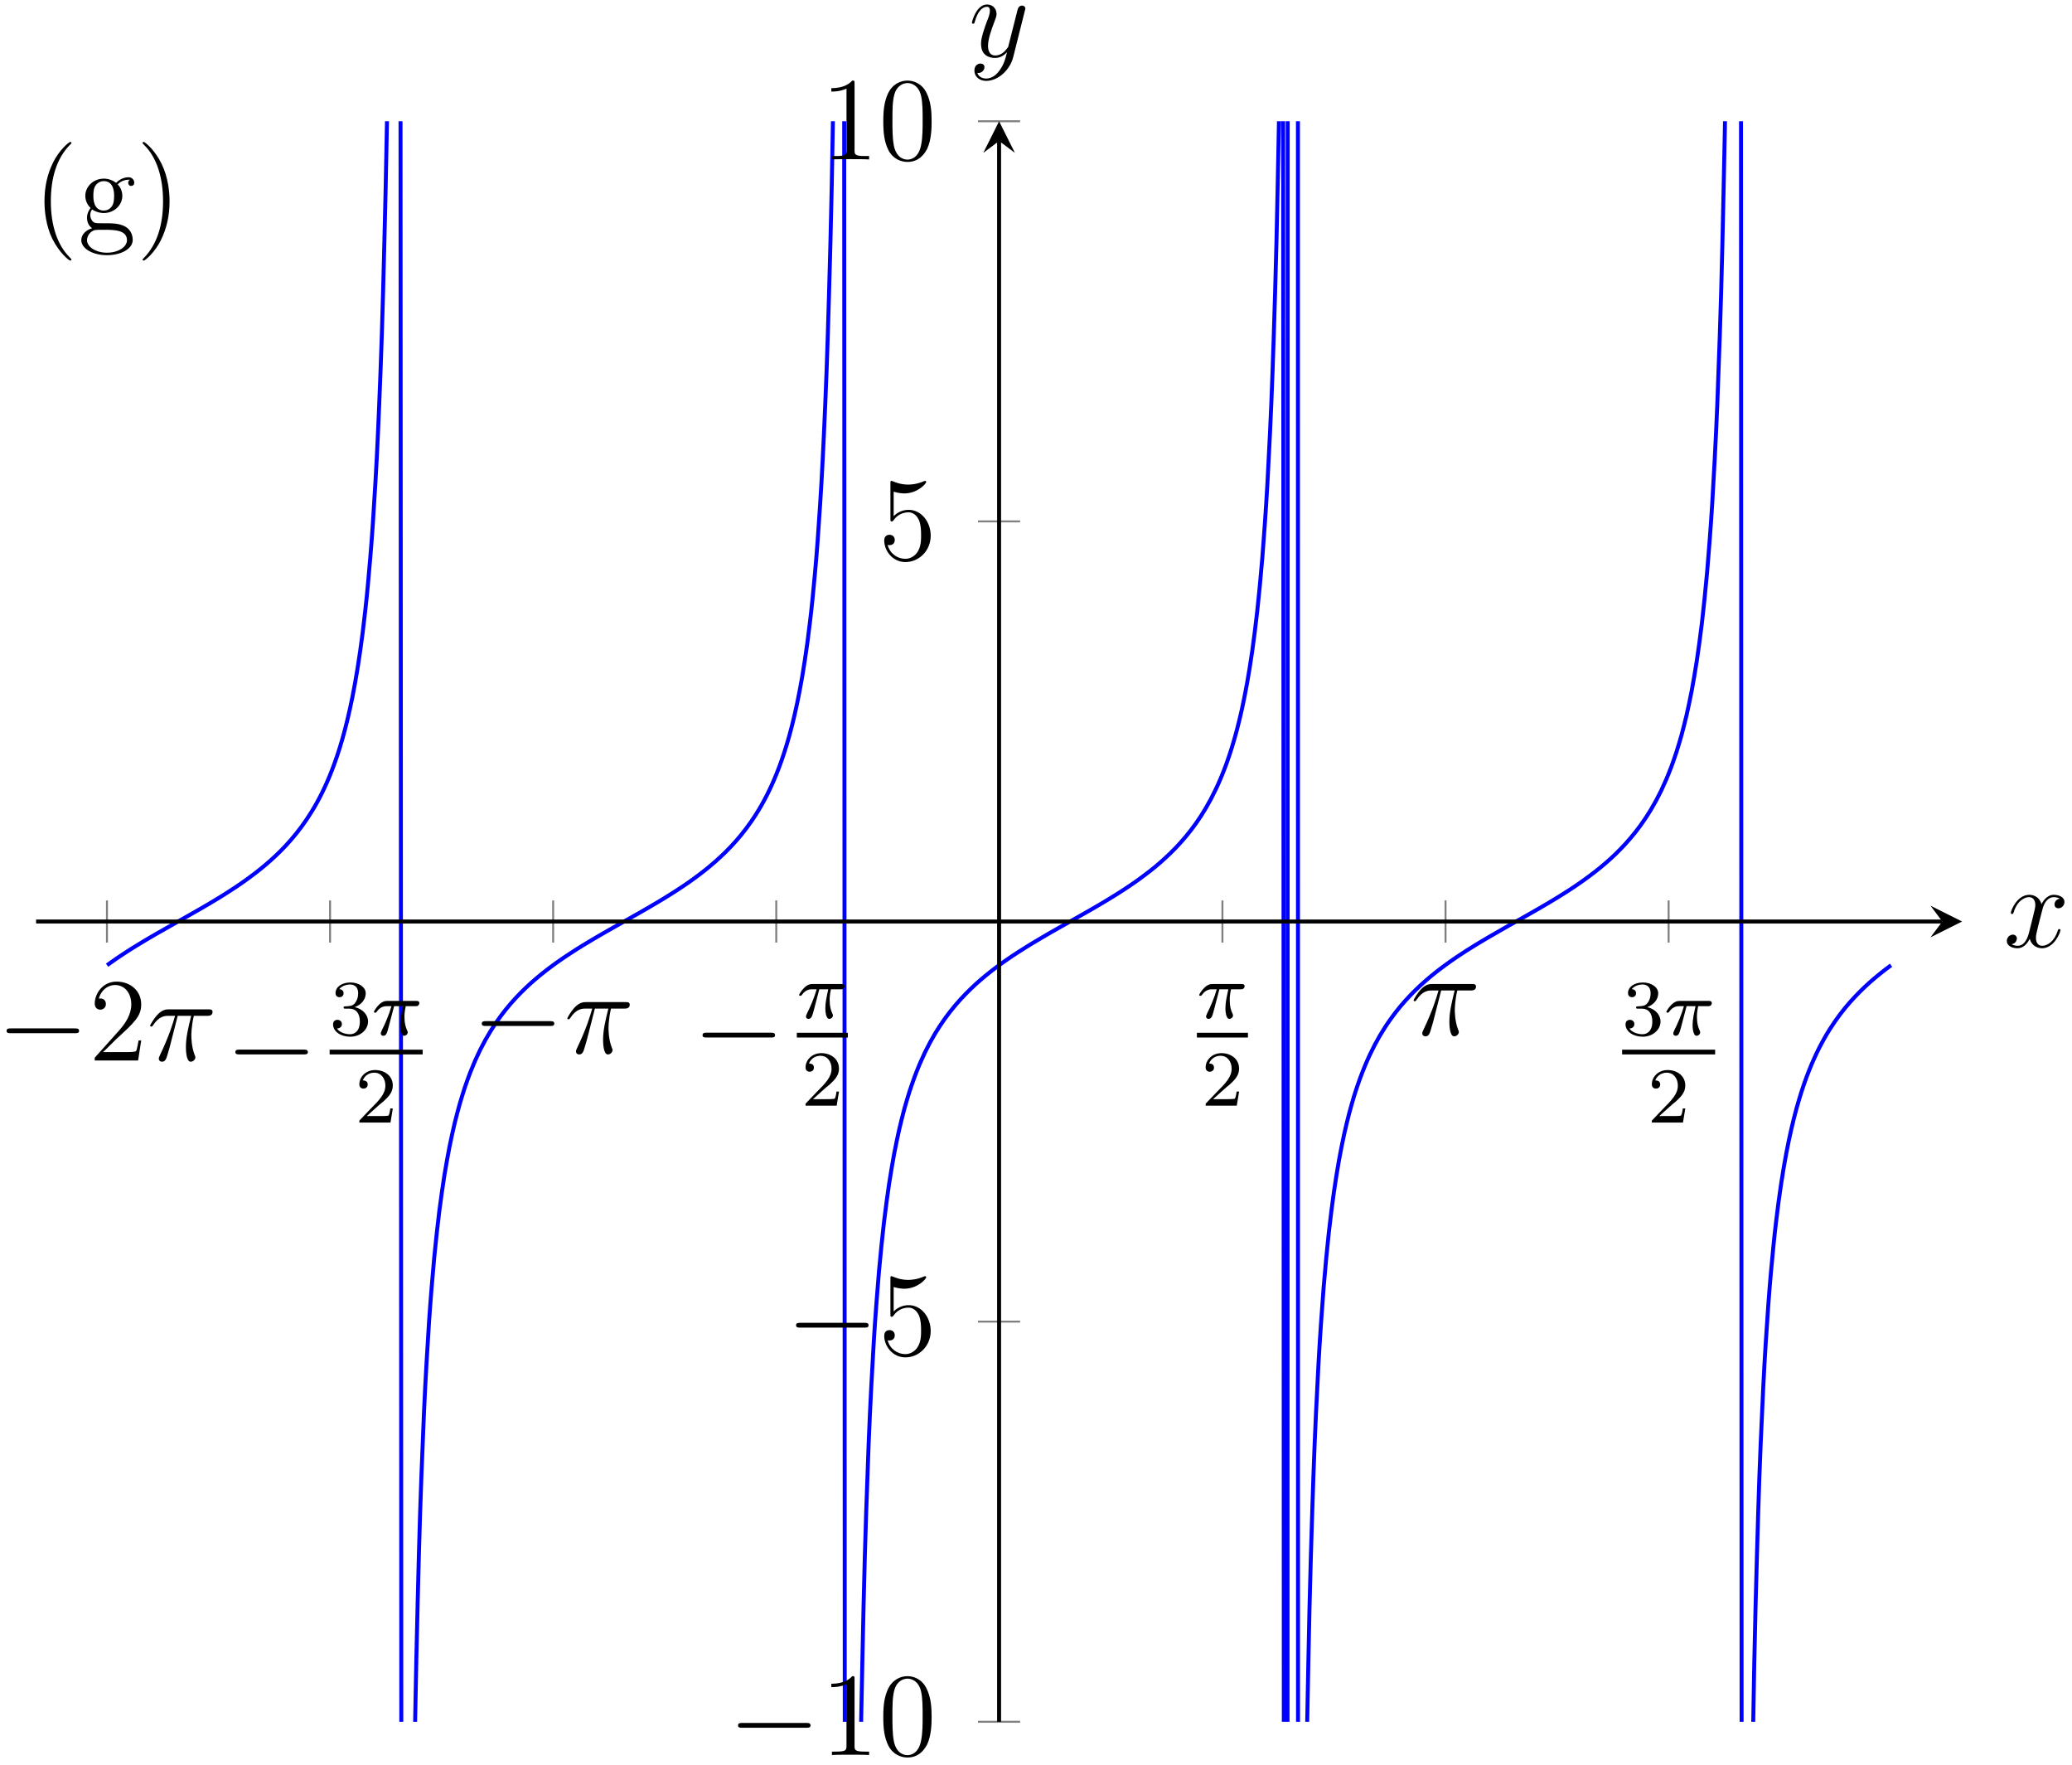 <?xml version="1.0" encoding="UTF-8"?>
<svg xmlns="http://www.w3.org/2000/svg" xmlns:xlink="http://www.w3.org/1999/xlink" width="209pt" height="178pt" viewBox="0 0 209 178" version="1.1">
<defs>
<g>
<symbol overflow="visible" id="glyph0-0">
<path style="stroke:none;" d=""/>
</symbol>
<symbol overflow="visible" id="glyph0-1">
<path style="stroke:none;" d="M 3.891 2.906 C 3.891 2.875 3.891 2.844 3.688 2.641 C 2.484 1.438 1.812 -0.531 1.812 -2.969 C 1.812 -5.297 2.375 -7.297 3.766 -8.703 C 3.891 -8.812 3.891 -8.828 3.891 -8.875 C 3.891 -8.938 3.828 -8.969 3.781 -8.969 C 3.625 -8.969 2.641 -8.109 2.062 -6.938 C 1.453 -5.719 1.172 -4.453 1.172 -2.969 C 1.172 -1.906 1.344 -0.484 1.953 0.781 C 2.672 2.219 3.641 3 3.781 3 C 3.828 3 3.891 2.969 3.891 2.906 Z M 3.891 2.906 "/>
</symbol>
<symbol overflow="visible" id="glyph0-2">
<path style="stroke:none;" d="M 5.672 -4.859 C 5.672 -5.062 5.516 -5.406 5.094 -5.406 C 4.469 -5.406 4 -5.016 3.844 -4.844 C 3.484 -5.109 3.062 -5.266 2.609 -5.266 C 1.531 -5.266 0.734 -4.453 0.734 -3.531 C 0.734 -2.859 1.141 -2.422 1.266 -2.312 C 1.125 -2.125 0.906 -1.781 0.906 -1.312 C 0.906 -0.625 1.328 -0.328 1.422 -0.266 C 0.875 -0.109 0.328 0.328 0.328 0.938 C 0.328 1.766 1.453 2.453 2.922 2.453 C 4.344 2.453 5.516 1.812 5.516 0.922 C 5.516 0.625 5.438 -0.078 4.719 -0.453 C 4.109 -0.766 3.516 -0.766 2.484 -0.766 C 1.75 -0.766 1.672 -0.766 1.453 -0.984 C 1.344 -1.109 1.234 -1.344 1.234 -1.594 C 1.234 -1.797 1.297 -2 1.422 -2.156 C 1.984 -1.797 2.469 -1.797 2.594 -1.797 C 3.672 -1.797 4.469 -2.609 4.469 -3.531 C 4.469 -3.844 4.375 -4.297 4 -4.688 C 4.453 -5.156 5.016 -5.156 5.078 -5.156 C 5.125 -5.156 5.188 -5.156 5.234 -5.141 C 5.109 -5.094 5.062 -4.969 5.062 -4.844 C 5.062 -4.672 5.172 -4.531 5.359 -4.531 C 5.469 -4.531 5.672 -4.594 5.672 -4.859 Z M 3.641 -3.531 C 3.641 -3.328 3.641 -2.828 3.438 -2.516 C 3.219 -2.156 2.859 -2.047 2.609 -2.047 C 1.547 -2.047 1.547 -3.25 1.547 -3.531 C 1.547 -3.734 1.547 -4.234 1.75 -4.547 C 1.984 -4.906 2.344 -5.016 2.594 -5.016 C 3.641 -5.016 3.641 -3.812 3.641 -3.531 Z M 4.938 0.938 C 4.938 1.641 4.031 2.203 2.922 2.203 C 1.781 2.203 0.906 1.609 0.906 0.938 C 0.906 0.844 0.938 0.375 1.391 0.062 C 1.656 -0.109 1.75 -0.109 2.594 -0.109 C 3.578 -0.109 4.938 -0.109 4.938 0.938 Z M 4.938 0.938 "/>
</symbol>
<symbol overflow="visible" id="glyph0-3">
<path style="stroke:none;" d="M 3.375 -2.969 C 3.375 -3.891 3.25 -5.359 2.578 -6.75 C 1.875 -8.188 0.891 -8.969 0.766 -8.969 C 0.719 -8.969 0.656 -8.938 0.656 -8.875 C 0.656 -8.828 0.656 -8.812 0.859 -8.609 C 2.062 -7.406 2.719 -5.422 2.719 -2.984 C 2.719 -0.672 2.156 1.328 0.781 2.734 C 0.656 2.844 0.656 2.875 0.656 2.906 C 0.656 2.969 0.719 3 0.766 3 C 0.922 3 1.906 2.141 2.484 0.969 C 3.094 -0.25 3.375 -1.547 3.375 -2.969 Z M 3.375 -2.969 "/>
</symbol>
<symbol overflow="visible" id="glyph1-0">
<path style="stroke:none;" d=""/>
</symbol>
<symbol overflow="visible" id="glyph1-1">
<path style="stroke:none;" d="M 7.875 -2.75 C 8.078 -2.75 8.297 -2.75 8.297 -2.984 C 8.297 -3.234 8.078 -3.234 7.875 -3.234 L 1.406 -3.234 C 1.203 -3.234 0.984 -3.234 0.984 -2.984 C 0.984 -2.75 1.203 -2.75 1.406 -2.75 Z M 7.875 -2.75 "/>
</symbol>
<symbol overflow="visible" id="glyph2-0">
<path style="stroke:none;" d=""/>
</symbol>
<symbol overflow="visible" id="glyph2-1">
<path style="stroke:none;" d="M 5.266 -2.016 L 5 -2.016 C 4.953 -1.812 4.859 -1.141 4.75 -0.953 C 4.656 -0.844 3.984 -0.844 3.625 -0.844 L 1.406 -0.844 C 1.734 -1.125 2.469 -1.891 2.766 -2.172 C 4.594 -3.844 5.266 -4.469 5.266 -5.656 C 5.266 -7.031 4.172 -7.953 2.781 -7.953 C 1.406 -7.953 0.578 -6.766 0.578 -5.734 C 0.578 -5.125 1.109 -5.125 1.141 -5.125 C 1.406 -5.125 1.703 -5.312 1.703 -5.688 C 1.703 -6.031 1.484 -6.25 1.141 -6.25 C 1.047 -6.25 1.016 -6.25 0.984 -6.234 C 1.203 -7.047 1.859 -7.609 2.625 -7.609 C 3.641 -7.609 4.266 -6.75 4.266 -5.656 C 4.266 -4.641 3.688 -3.75 3 -2.984 L 0.578 -0.281 L 0.578 0 L 4.953 0 Z M 5.266 -2.016 "/>
</symbol>
<symbol overflow="visible" id="glyph2-2">
<path style="stroke:none;" d="M 3.438 -7.656 C 3.438 -7.938 3.438 -7.953 3.203 -7.953 C 2.922 -7.625 2.312 -7.188 1.094 -7.188 L 1.094 -6.844 C 1.359 -6.844 1.953 -6.844 2.625 -7.141 L 2.625 -0.922 C 2.625 -0.484 2.578 -0.344 1.531 -0.344 L 1.156 -0.344 L 1.156 0 C 1.484 -0.031 2.641 -0.031 3.031 -0.031 C 3.438 -0.031 4.578 -0.031 4.906 0 L 4.906 -0.344 L 4.531 -0.344 C 3.484 -0.344 3.438 -0.484 3.438 -0.922 Z M 3.438 -7.656 "/>
</symbol>
<symbol overflow="visible" id="glyph2-3">
<path style="stroke:none;" d="M 5.359 -3.828 C 5.359 -4.812 5.297 -5.781 4.859 -6.688 C 4.375 -7.688 3.516 -7.953 2.922 -7.953 C 2.234 -7.953 1.391 -7.609 0.938 -6.609 C 0.609 -5.859 0.484 -5.109 0.484 -3.828 C 0.484 -2.672 0.578 -1.797 1 -0.938 C 1.469 -0.031 2.297 0.25 2.922 0.25 C 3.953 0.25 4.547 -0.375 4.906 -1.062 C 5.328 -1.953 5.359 -3.125 5.359 -3.828 Z M 2.922 0.016 C 2.531 0.016 1.75 -0.203 1.531 -1.5 C 1.406 -2.219 1.406 -3.125 1.406 -3.969 C 1.406 -4.953 1.406 -5.828 1.594 -6.531 C 1.797 -7.344 2.406 -7.703 2.922 -7.703 C 3.375 -7.703 4.062 -7.438 4.297 -6.406 C 4.453 -5.719 4.453 -4.781 4.453 -3.969 C 4.453 -3.172 4.453 -2.266 4.312 -1.531 C 4.094 -0.219 3.328 0.016 2.922 0.016 Z M 2.922 0.016 "/>
</symbol>
<symbol overflow="visible" id="glyph2-4">
<path style="stroke:none;" d="M 1.531 -6.844 C 2.047 -6.688 2.469 -6.672 2.594 -6.672 C 3.938 -6.672 4.812 -7.656 4.812 -7.828 C 4.812 -7.875 4.781 -7.938 4.703 -7.938 C 4.688 -7.938 4.656 -7.938 4.547 -7.891 C 3.891 -7.609 3.312 -7.562 3 -7.562 C 2.219 -7.562 1.656 -7.812 1.422 -7.906 C 1.344 -7.938 1.312 -7.938 1.297 -7.938 C 1.203 -7.938 1.203 -7.859 1.203 -7.672 L 1.203 -4.125 C 1.203 -3.906 1.203 -3.844 1.344 -3.844 C 1.406 -3.844 1.422 -3.844 1.547 -4 C 1.875 -4.484 2.438 -4.766 3.031 -4.766 C 3.672 -4.766 3.984 -4.188 4.078 -3.984 C 4.281 -3.516 4.297 -2.922 4.297 -2.469 C 4.297 -2.016 4.297 -1.344 3.953 -0.797 C 3.688 -0.375 3.234 -0.078 2.703 -0.078 C 1.906 -0.078 1.141 -0.609 0.922 -1.484 C 0.984 -1.453 1.047 -1.453 1.109 -1.453 C 1.312 -1.453 1.641 -1.562 1.641 -1.969 C 1.641 -2.312 1.406 -2.5 1.109 -2.5 C 0.891 -2.5 0.578 -2.391 0.578 -1.922 C 0.578 -0.906 1.406 0.25 2.719 0.25 C 4.078 0.25 5.266 -0.891 5.266 -2.406 C 5.266 -3.828 4.297 -5.016 3.047 -5.016 C 2.359 -5.016 1.844 -4.703 1.531 -4.375 Z M 1.531 -6.844 "/>
</symbol>
<symbol overflow="visible" id="glyph3-0">
<path style="stroke:none;" d=""/>
</symbol>
<symbol overflow="visible" id="glyph3-1">
<path style="stroke:none;" d="M 3.094 -4.5 L 4.453 -4.5 C 4.125 -3.172 3.922 -2.297 3.922 -1.344 C 3.922 -1.172 3.922 0.125 4.406 0.125 C 4.656 0.125 4.875 -0.109 4.875 -0.312 C 4.875 -0.375 4.875 -0.391 4.797 -0.578 C 4.469 -1.406 4.469 -2.422 4.469 -2.516 C 4.469 -2.578 4.469 -3.438 4.719 -4.5 L 6.062 -4.5 C 6.219 -4.5 6.609 -4.5 6.609 -4.891 C 6.609 -5.156 6.391 -5.156 6.172 -5.156 L 2.234 -5.156 C 1.953 -5.156 1.547 -5.156 1 -4.562 C 0.688 -4.219 0.312 -3.578 0.312 -3.516 C 0.312 -3.438 0.375 -3.422 0.438 -3.422 C 0.531 -3.422 0.531 -3.453 0.594 -3.531 C 1.219 -4.5 1.844 -4.5 2.141 -4.5 L 2.828 -4.5 C 2.562 -3.609 2.266 -2.562 1.281 -0.484 C 1.188 -0.281 1.188 -0.266 1.188 -0.188 C 1.188 0.062 1.406 0.125 1.5 0.125 C 1.859 0.125 1.953 -0.188 2.094 -0.688 C 2.281 -1.297 2.281 -1.328 2.406 -1.812 Z M 3.094 -4.5 "/>
</symbol>
<symbol overflow="visible" id="glyph3-2">
<path style="stroke:none;" d="M 5.672 -4.875 C 5.281 -4.812 5.141 -4.516 5.141 -4.297 C 5.141 -4 5.359 -3.906 5.531 -3.906 C 5.891 -3.906 6.141 -4.219 6.141 -4.547 C 6.141 -5.047 5.562 -5.266 5.062 -5.266 C 4.344 -5.266 3.938 -4.547 3.828 -4.328 C 3.547 -5.219 2.812 -5.266 2.594 -5.266 C 1.375 -5.266 0.734 -3.703 0.734 -3.438 C 0.734 -3.391 0.781 -3.328 0.859 -3.328 C 0.953 -3.328 0.984 -3.406 1 -3.453 C 1.406 -4.781 2.219 -5.031 2.562 -5.031 C 3.094 -5.031 3.203 -4.531 3.203 -4.25 C 3.203 -3.984 3.125 -3.703 2.984 -3.125 L 2.578 -1.5 C 2.406 -0.781 2.062 -0.125 1.422 -0.125 C 1.359 -0.125 1.062 -0.125 0.812 -0.281 C 1.25 -0.359 1.344 -0.719 1.344 -0.859 C 1.344 -1.094 1.156 -1.25 0.938 -1.25 C 0.641 -1.25 0.328 -0.984 0.328 -0.609 C 0.328 -0.109 0.891 0.125 1.406 0.125 C 1.984 0.125 2.391 -0.328 2.641 -0.828 C 2.828 -0.125 3.438 0.125 3.875 0.125 C 5.094 0.125 5.734 -1.453 5.734 -1.703 C 5.734 -1.766 5.688 -1.812 5.625 -1.812 C 5.516 -1.812 5.5 -1.75 5.469 -1.656 C 5.141 -0.609 4.453 -0.125 3.906 -0.125 C 3.484 -0.125 3.266 -0.438 3.266 -0.922 C 3.266 -1.188 3.312 -1.375 3.5 -2.156 L 3.922 -3.797 C 4.094 -4.5 4.5 -5.031 5.062 -5.031 C 5.078 -5.031 5.422 -5.031 5.672 -4.875 Z M 5.672 -4.875 "/>
</symbol>
<symbol overflow="visible" id="glyph3-3">
<path style="stroke:none;" d="M 3.141 1.344 C 2.828 1.797 2.359 2.203 1.766 2.203 C 1.625 2.203 1.047 2.172 0.875 1.625 C 0.906 1.641 0.969 1.641 0.984 1.641 C 1.344 1.641 1.594 1.328 1.594 1.047 C 1.594 0.781 1.359 0.688 1.188 0.688 C 0.984 0.688 0.578 0.828 0.578 1.406 C 0.578 2.016 1.094 2.438 1.766 2.438 C 2.969 2.438 4.172 1.344 4.5 0.016 L 5.672 -4.656 C 5.688 -4.703 5.719 -4.781 5.719 -4.859 C 5.719 -5.031 5.562 -5.156 5.391 -5.156 C 5.281 -5.156 5.031 -5.109 4.938 -4.75 L 4.047 -1.234 C 4 -1.016 4 -0.984 3.891 -0.859 C 3.656 -0.531 3.266 -0.125 2.688 -0.125 C 2.016 -0.125 1.953 -0.781 1.953 -1.094 C 1.953 -1.781 2.281 -2.703 2.609 -3.562 C 2.734 -3.906 2.812 -4.078 2.812 -4.312 C 2.812 -4.812 2.453 -5.266 1.859 -5.266 C 0.766 -5.266 0.328 -3.531 0.328 -3.438 C 0.328 -3.391 0.375 -3.328 0.453 -3.328 C 0.562 -3.328 0.578 -3.375 0.625 -3.547 C 0.906 -4.547 1.359 -5.031 1.828 -5.031 C 1.938 -5.031 2.141 -5.031 2.141 -4.641 C 2.141 -4.328 2.016 -3.984 1.828 -3.531 C 1.25 -1.953 1.25 -1.562 1.25 -1.281 C 1.25 -0.141 2.062 0.125 2.656 0.125 C 3 0.125 3.438 0.016 3.844 -0.438 L 3.859 -0.422 C 3.688 0.281 3.562 0.75 3.141 1.344 Z M 3.141 1.344 "/>
</symbol>
<symbol overflow="visible" id="glyph4-0">
<path style="stroke:none;" d=""/>
</symbol>
<symbol overflow="visible" id="glyph4-1">
<path style="stroke:none;" d="M 2.016 -2.656 C 2.641 -2.656 3.047 -2.203 3.047 -1.359 C 3.047 -0.359 2.484 -0.078 2.062 -0.078 C 1.625 -0.078 1.016 -0.234 0.734 -0.656 C 1.031 -0.656 1.234 -0.844 1.234 -1.094 C 1.234 -1.359 1.047 -1.531 0.781 -1.531 C 0.578 -1.531 0.344 -1.406 0.344 -1.078 C 0.344 -0.328 1.156 0.172 2.078 0.172 C 3.125 0.172 3.875 -0.562 3.875 -1.359 C 3.875 -2.031 3.344 -2.625 2.531 -2.812 C 3.156 -3.031 3.641 -3.562 3.641 -4.203 C 3.641 -4.844 2.922 -5.297 2.094 -5.297 C 1.234 -5.297 0.594 -4.844 0.594 -4.234 C 0.594 -3.938 0.781 -3.812 1 -3.812 C 1.25 -3.812 1.406 -3.984 1.406 -4.219 C 1.406 -4.516 1.141 -4.625 0.969 -4.625 C 1.312 -5.062 1.922 -5.094 2.062 -5.094 C 2.266 -5.094 2.875 -5.031 2.875 -4.203 C 2.875 -3.656 2.641 -3.312 2.531 -3.188 C 2.297 -2.938 2.109 -2.922 1.625 -2.891 C 1.469 -2.891 1.406 -2.875 1.406 -2.766 C 1.406 -2.656 1.484 -2.656 1.625 -2.656 Z M 2.016 -2.656 "/>
</symbol>
<symbol overflow="visible" id="glyph4-2">
<path style="stroke:none;" d="M 2.25 -1.625 C 2.375 -1.75 2.703 -2.016 2.844 -2.125 C 3.328 -2.578 3.797 -3.016 3.797 -3.734 C 3.797 -4.688 3 -5.297 2.016 -5.297 C 1.047 -5.297 0.422 -4.578 0.422 -3.859 C 0.422 -3.469 0.734 -3.422 0.844 -3.422 C 1.016 -3.422 1.266 -3.531 1.266 -3.844 C 1.266 -4.25 0.859 -4.25 0.766 -4.25 C 1 -4.844 1.531 -5.031 1.922 -5.031 C 2.656 -5.031 3.047 -4.406 3.047 -3.734 C 3.047 -2.906 2.469 -2.297 1.516 -1.344 L 0.516 -0.297 C 0.422 -0.219 0.422 -0.203 0.422 0 L 3.562 0 L 3.797 -1.422 L 3.547 -1.422 C 3.531 -1.266 3.469 -0.875 3.375 -0.719 C 3.328 -0.656 2.719 -0.656 2.594 -0.656 L 1.172 -0.656 Z M 2.25 -1.625 "/>
</symbol>
<symbol overflow="visible" id="glyph5-0">
<path style="stroke:none;" d=""/>
</symbol>
<symbol overflow="visible" id="glyph5-1">
<path style="stroke:none;" d="M 2.266 -2.906 L 3.172 -2.906 C 3.016 -2.188 2.875 -1.594 2.875 -1 C 2.875 -0.953 2.875 -0.609 2.953 -0.312 C 3.062 0.016 3.141 0.078 3.281 0.078 C 3.453 0.078 3.641 -0.078 3.641 -0.266 C 3.641 -0.312 3.641 -0.328 3.609 -0.406 C 3.438 -0.766 3.312 -1.156 3.312 -1.812 C 3.312 -1.984 3.312 -2.328 3.438 -2.906 L 4.406 -2.906 C 4.531 -2.906 4.609 -2.906 4.688 -2.969 C 4.797 -3.062 4.812 -3.156 4.812 -3.219 C 4.812 -3.438 4.609 -3.438 4.484 -3.438 L 1.609 -3.438 C 1.438 -3.438 1.125 -3.438 0.734 -3.047 C 0.453 -2.766 0.234 -2.406 0.234 -2.344 C 0.234 -2.266 0.281 -2.25 0.344 -2.25 C 0.438 -2.25 0.453 -2.266 0.5 -2.328 C 0.891 -2.906 1.359 -2.906 1.531 -2.906 L 2 -2.906 C 1.766 -2.062 1.344 -1.094 1.047 -0.516 C 1 -0.391 0.922 -0.234 0.922 -0.172 C 0.922 0 1.047 0.078 1.172 0.078 C 1.484 0.078 1.562 -0.219 1.734 -0.875 Z M 2.266 -2.906 "/>
</symbol>
</g>
<clipPath id="clip1">
  <path d="M 5 12.227 L 197 12.227 L 197 173.625 L 5 173.625 Z M 5 12.227 "/>
</clipPath>
</defs>
<g id="surface1">
<g clip-path="url(#clip1)" clip-rule="nonzero">
<path style="fill:none;stroke-width:0.399;stroke-linecap:butt;stroke-linejoin:miter;stroke:rgb(0%,0%,100%);stroke-opacity:1;stroke-miterlimit:10;" d="M 7.162 950.522 C 7.162 950.522 7.533 950.788 7.677 950.889 C 7.818 950.991 8.049 951.151 8.193 951.249 C 8.334 951.346 8.564 951.499 8.709 951.592 C 8.849 951.686 9.08 951.834 9.224 951.928 C 9.365 952.018 9.595 952.167 9.74 952.256 C 9.881 952.346 10.111 952.487 10.256 952.573 C 10.396 952.659 10.627 952.799 10.771 952.885 C 10.912 952.971 11.142 953.108 11.287 953.194 C 11.427 953.276 11.658 953.413 11.802 953.495 C 11.943 953.577 12.174 953.709 12.318 953.792 C 12.459 953.874 12.689 954.006 12.834 954.084 C 12.974 954.167 13.205 954.299 13.349 954.377 C 13.49 954.459 13.72 954.592 13.865 954.67 C 14.006 954.752 14.236 954.881 14.381 954.963 C 14.521 955.042 14.752 955.17 14.896 955.252 C 15.037 955.334 15.267 955.463 15.412 955.545 C 15.552 955.624 15.783 955.756 15.927 955.838 C 16.068 955.92 16.299 956.049 16.443 956.131 C 16.584 956.213 16.814 956.346 16.959 956.432 C 17.099 956.514 17.33 956.651 17.474 956.733 C 17.615 956.819 17.845 956.956 17.99 957.042 C 18.131 957.127 18.361 957.268 18.506 957.354 C 18.646 957.444 18.877 957.584 19.021 957.674 C 19.162 957.764 19.392 957.913 19.537 958.006 C 19.677 958.096 19.908 958.249 20.052 958.342 C 20.193 958.436 20.424 958.592 20.568 958.69 C 20.709 958.788 20.939 958.948 21.08 959.049 C 21.224 959.151 21.455 959.319 21.595 959.424 C 21.74 959.53 21.97 959.702 22.111 959.811 C 22.256 959.92 22.486 960.1 22.627 960.217 C 22.771 960.331 23.002 960.522 23.142 960.643 C 23.287 960.764 23.517 960.963 23.658 961.092 C 23.802 961.221 24.033 961.428 24.174 961.565 C 24.318 961.698 24.549 961.924 24.689 962.065 C 24.834 962.209 25.064 962.448 25.205 962.6 C 25.349 962.756 25.58 963.01 25.72 963.174 C 25.865 963.338 26.095 963.612 26.236 963.792 C 26.381 963.971 26.611 964.264 26.752 964.459 C 26.896 964.651 27.127 964.975 27.267 965.186 C 27.412 965.397 27.642 965.752 27.783 965.983 C 27.927 966.217 28.158 966.604 28.299 966.862 C 28.443 967.12 28.674 967.553 28.814 967.842 C 28.959 968.131 29.189 968.616 29.33 968.94 C 29.474 969.264 29.705 969.815 29.845 970.186 C 29.99 970.557 30.22 971.186 30.361 971.612 C 30.506 972.042 30.736 972.768 30.877 973.268 C 31.021 973.768 31.252 974.627 31.392 975.221 C 31.537 975.815 31.767 976.838 31.908 977.561 C 32.052 978.284 32.283 979.53 32.423 980.428 C 32.568 981.327 32.798 982.881 32.939 984.03 C 33.084 985.178 33.314 987.182 33.455 988.713 C 33.599 990.241 33.83 992.909 33.97 995.049 C 34.115 997.194 34.345 1000.92 34.486 1004.163 C 34.631 1007.401 34.861 1012.893 35.002 1018.405 C 35.146 1023.917 35.377 1032.163 35.517 1043.897 C 35.662 1055.627 35.892 1054.631 36.033 1102.963 C 36.177 1151.295 36.408 1476.631 36.548 1392.233 C 36.693 1307.831 36.923 576.233 37.064 494.663 C 37.209 413.092 37.439 752.948 37.58 804.338 C 37.724 855.729 37.955 853.026 38.095 865.049 C 38.24 877.073 38.47 885.389 38.611 890.987 C 38.756 896.588 38.986 902.135 39.127 905.413 C 39.271 908.69 39.502 912.452 39.642 914.612 C 39.787 916.776 40.017 919.467 40.158 921.006 C 40.302 922.549 40.533 924.565 40.673 925.721 C 40.818 926.877 41.048 928.444 41.189 929.35 C 41.334 930.252 41.564 931.506 41.705 932.229 C 41.849 932.956 42.08 933.983 42.22 934.581 C 42.365 935.178 42.595 936.042 42.736 936.542 C 42.881 937.045 43.111 937.776 43.252 938.206 C 43.396 938.635 43.627 939.264 43.767 939.639 C 43.912 940.01 44.142 940.561 44.283 940.889 C 44.427 941.213 44.658 941.702 44.798 941.991 C 44.943 942.28 45.173 942.709 45.314 942.971 C 45.459 943.229 45.689 943.62 45.83 943.854 C 45.974 944.084 46.205 944.44 46.345 944.651 C 46.49 944.862 46.72 945.186 46.861 945.381 C 47.006 945.573 47.236 945.87 47.377 946.049 C 47.521 946.229 47.752 946.502 47.892 946.667 C 48.037 946.834 48.267 947.088 48.408 947.241 C 48.552 947.397 48.783 947.631 48.923 947.776 C 49.068 947.92 49.298 948.143 49.439 948.28 C 49.584 948.417 49.814 948.627 49.955 948.756 C 50.099 948.881 50.33 949.081 50.47 949.202 C 50.615 949.323 50.845 949.514 50.986 949.627 C 51.131 949.745 51.361 949.924 51.502 950.034 C 51.646 950.147 51.877 950.319 52.017 950.424 C 52.162 950.53 52.392 950.698 52.533 950.799 C 52.677 950.901 52.908 951.061 53.048 951.159 C 53.193 951.256 53.423 951.413 53.564 951.506 C 53.709 951.6 53.939 951.752 54.08 951.842 C 54.224 951.936 54.455 952.081 54.595 952.174 C 54.74 952.264 54.97 952.405 55.111 952.495 C 55.256 952.581 55.486 952.721 55.627 952.807 C 55.771 952.893 56.002 953.03 56.142 953.116 C 56.287 953.198 56.517 953.334 56.658 953.417 C 56.802 953.502 57.033 953.635 57.173 953.717 C 57.318 953.799 57.548 953.932 57.689 954.014 C 57.834 954.092 58.064 954.225 58.205 954.307 C 58.349 954.385 58.58 954.518 58.72 954.596 C 58.865 954.678 59.095 954.807 59.236 954.889 C 59.381 954.967 59.611 955.096 59.752 955.178 C 59.896 955.26 60.127 955.389 60.267 955.471 C 60.412 955.553 60.642 955.682 60.783 955.76 C 60.927 955.842 61.158 955.975 61.298 956.057 C 61.443 956.139 61.673 956.272 61.814 956.354 C 61.959 956.44 62.189 956.573 62.33 956.659 C 62.474 956.741 62.705 956.877 62.845 956.963 C 62.99 957.049 63.22 957.19 63.361 957.276 C 63.506 957.362 63.736 957.506 63.877 957.596 C 64.021 957.682 64.252 957.831 64.392 957.92 C 64.537 958.014 64.767 958.163 64.908 958.256 C 65.052 958.35 65.283 958.502 65.424 958.6 C 65.568 958.698 65.799 958.858 65.939 958.956 C 66.084 959.057 66.314 959.221 66.455 959.327 C 66.599 959.432 66.83 959.604 66.97 959.713 C 67.115 959.823 67.345 959.999 67.486 960.112 C 67.631 960.229 67.861 960.413 68.002 960.534 C 68.146 960.655 68.377 960.85 68.517 960.975 C 68.662 961.1 68.892 961.307 69.033 961.444 C 69.177 961.577 69.408 961.795 69.549 961.936 C 69.693 962.081 69.924 962.311 70.064 962.463 C 70.209 962.616 70.439 962.866 70.58 963.026 C 70.724 963.19 70.955 963.456 71.095 963.631 C 71.24 963.807 71.47 964.096 71.611 964.284 C 71.756 964.475 71.986 964.792 72.127 964.999 C 72.271 965.206 72.502 965.549 72.642 965.776 C 72.787 966.002 73.017 966.381 73.158 966.631 C 73.302 966.885 73.533 967.303 73.674 967.584 C 73.818 967.866 74.049 968.334 74.189 968.651 C 74.334 968.967 74.564 969.499 74.705 969.858 C 74.849 970.213 75.08 970.823 75.22 971.233 C 75.365 971.643 75.595 972.346 75.736 972.827 C 75.881 973.307 76.111 974.127 76.252 974.694 C 76.396 975.264 76.627 976.241 76.767 976.928 C 76.912 977.616 77.142 978.799 77.283 979.647 C 77.427 980.495 77.658 981.963 77.799 983.038 C 77.943 984.116 78.174 985.987 78.314 987.405 C 78.459 988.823 78.689 991.292 78.83 993.249 C 78.974 995.206 79.205 998.616 79.345 1001.51 C 79.49 1004.401 79.72 1009.346 79.861 1014.096 C 80.006 1018.846 80.236 1026.342 80.377 1035.733 C 80.521 1045.124 80.752 1052.295 80.892 1081.768 C 81.037 1111.241 81.267 1398.233 81.408 1248.143 C 81.552 1098.049 81.783 65.858 81.924 -0.001 C 82.068 -65.857 82.299 654.877 82.439 773.491 C 82.584 892.1 82.814 839.256 82.955 854.862 C 83.099 870.467 83.33 879.362 83.47 885.959 C 83.615 892.557 83.845 898.717 83.986 902.417 C 84.131 906.116 84.361 910.241 84.502 912.62 C 84.646 915.002 84.877 917.917 85.017 919.588 C 85.162 921.256 85.392 923.413 85.533 924.655 C 85.677 925.893 85.908 927.557 86.049 928.514 C 86.193 929.471 86.424 930.795 86.564 931.561 C 86.709 932.327 86.939 933.405 87.08 934.03 C 87.224 934.659 87.455 935.557 87.595 936.081 C 87.74 936.604 87.97 937.366 88.111 937.811 C 88.256 938.256 88.486 938.909 88.627 939.295 C 88.771 939.682 88.998 940.252 89.142 940.588 C 89.287 940.924 89.513 941.424 89.658 941.725 C 89.802 942.022 90.033 942.467 90.174 942.733 C 90.318 942.999 90.545 943.401 90.689 943.639 C 90.834 943.877 91.06 944.241 91.205 944.456 C 91.349 944.674 91.576 945.002 91.72 945.202 C 91.865 945.401 92.091 945.702 92.236 945.885 C 92.381 946.069 92.607 946.346 92.752 946.514 C 92.896 946.686 93.123 946.944 93.267 947.1 C 93.412 947.256 93.638 947.499 93.783 947.643 C 93.927 947.792 94.154 948.018 94.299 948.155 C 94.443 948.295 94.67 948.506 94.814 948.639 C 94.959 948.768 95.185 948.967 95.33 949.092 C 95.474 949.213 95.701 949.405 95.845 949.522 C 95.99 949.639 96.216 949.823 96.361 949.936 C 96.506 950.045 96.732 950.221 96.877 950.327 C 97.021 950.436 97.248 950.604 97.392 950.706 C 97.537 950.807 97.763 950.967 97.908 951.069 C 98.052 951.167 98.279 951.323 98.424 951.42 C 98.568 951.514 98.795 951.667 98.939 951.76 C 99.084 951.854 99.31 951.999 99.455 952.088 C 99.599 952.182 99.826 952.327 99.97 952.413 C 100.115 952.502 100.341 952.643 100.486 952.729 C 100.631 952.815 100.857 952.952 101.002 953.038 C 101.146 953.124 101.373 953.26 101.517 953.342 C 101.662 953.424 101.888 953.557 102.033 953.643 C 102.177 953.725 102.404 953.858 102.549 953.94 C 102.693 954.022 102.92 954.151 103.064 954.233 C 103.209 954.311 103.435 954.444 103.58 954.526 C 103.724 954.604 103.951 954.733 104.095 954.815 C 104.24 954.897 104.466 955.026 104.611 955.104 C 104.756 955.186 104.982 955.315 105.127 955.397 C 105.271 955.479 105.498 955.608 105.642 955.69 C 105.787 955.768 106.013 955.901 106.158 955.983 C 106.302 956.065 106.529 956.198 106.674 956.28 C 106.818 956.362 107.045 956.499 107.189 956.581 C 107.334 956.667 107.56 956.799 107.705 956.885 C 107.849 956.971 108.076 957.108 108.22 957.198 C 108.365 957.284 108.591 957.424 108.736 957.514 C 108.881 957.6 109.107 957.745 109.252 957.838 C 109.396 957.928 109.623 958.077 109.767 958.17 C 109.912 958.264 110.138 958.417 110.283 958.514 C 110.427 958.608 110.654 958.768 110.799 958.866 C 110.943 958.967 111.17 959.131 111.314 959.233 C 111.459 959.338 111.685 959.506 111.83 959.616 C 111.974 959.721 112.201 959.897 112.345 960.01 C 112.49 960.124 112.716 960.307 112.861 960.424 C 113.006 960.545 113.232 960.737 113.377 960.862 C 113.521 960.987 113.748 961.19 113.892 961.323 C 114.037 961.452 114.263 961.67 114.408 961.811 C 114.552 961.948 114.779 962.178 114.924 962.327 C 115.068 962.475 115.295 962.721 115.439 962.881 C 115.584 963.042 115.81 963.303 115.955 963.475 C 116.099 963.647 116.326 963.928 116.47 964.116 C 116.615 964.299 116.841 964.612 116.986 964.811 C 117.131 965.014 117.357 965.35 117.502 965.573 C 117.646 965.795 117.873 966.163 118.017 966.409 C 118.162 966.655 118.388 967.061 118.533 967.334 C 118.677 967.608 118.904 968.065 119.049 968.37 C 119.193 968.674 119.42 969.19 119.564 969.538 C 119.709 969.885 119.935 970.467 120.08 970.866 C 120.224 971.264 120.451 971.94 120.595 972.401 C 120.74 972.862 120.966 973.647 121.111 974.194 C 121.256 974.737 121.482 975.67 121.627 976.323 C 121.771 976.979 121.998 978.104 122.142 978.905 C 122.287 979.706 122.513 981.092 122.658 982.104 C 122.802 983.116 123.029 984.874 123.174 986.19 C 123.318 987.506 123.545 989.799 123.689 991.592 C 123.834 993.389 124.06 996.518 124.205 999.12 C 124.349 1001.717 124.576 1006.198 124.72 1010.334 C 124.865 1014.471 125.091 1021.225 125.236 1028.932 C 125.381 1036.635 125.607 1045.565 125.752 1065.877 C 125.896 1086.19 126.123 -644.767 126.267 1175.323 C 126.412 2995.413 126.638 14246.038 126.783 14183.819 C 126.927 14121.604 127.154 2578.065 127.299 726.92 C 127.443 -1124.224 127.67 820.823 127.814 842.069 C 127.959 863.319 128.185 872.17 128.33 880.073 C 128.474 887.975 128.701 894.827 128.845 899.038 C 128.99 903.249 129.216 907.792 129.361 910.432 C 129.506 913.069 129.732 916.233 129.877 918.049 C 130.021 919.866 130.248 922.182 130.392 923.51 C 130.537 924.838 130.763 926.612 130.908 927.627 C 131.052 928.647 131.279 930.045 131.423 930.854 C 131.568 931.663 131.795 932.795 131.939 933.452 C 132.084 934.112 132.31 935.049 132.455 935.596 C 132.599 936.143 132.826 936.936 132.97 937.401 C 133.115 937.866 133.341 938.542 133.486 938.94 C 133.631 939.342 133.857 939.928 134.002 940.276 C 134.146 940.627 134.373 941.143 134.517 941.452 C 134.662 941.756 134.888 942.217 135.033 942.491 C 135.177 942.764 135.404 943.174 135.548 943.42 C 135.689 943.663 135.92 944.034 136.064 944.256 C 136.209 944.479 136.435 944.819 136.58 945.018 C 136.724 945.221 136.951 945.53 137.095 945.717 C 137.236 945.905 137.466 946.19 137.611 946.362 C 137.752 946.534 137.982 946.795 138.127 946.956 C 138.267 947.116 138.498 947.362 138.642 947.51 C 138.783 947.659 139.013 947.889 139.158 948.03 C 139.298 948.17 139.529 948.385 139.673 948.518 C 139.814 948.651 140.045 948.854 140.189 948.979 C 140.33 949.104 140.56 949.299 140.705 949.417 C 140.845 949.534 141.076 949.721 141.22 949.834 C 141.361 949.948 141.591 950.124 141.736 950.229 C 141.877 950.338 142.107 950.506 142.252 950.612 C 142.392 950.713 142.623 950.877 142.767 950.979 C 142.908 951.077 143.138 951.237 143.283 951.334 C 143.423 951.428 143.654 951.581 143.798 951.674 C 143.939 951.768 144.17 951.917 144.314 952.01 C 144.455 952.1 144.685 952.245 144.83 952.334 C 144.97 952.42 145.201 952.565 145.345 952.651 C 145.486 952.737 145.716 952.874 145.861 952.959 C 146.002 953.045 146.232 953.182 146.377 953.268 C 146.517 953.35 146.748 953.483 146.892 953.565 C 147.033 953.651 147.263 953.78 147.408 953.862 C 147.548 953.944 147.779 954.077 147.923 954.159 C 148.064 954.241 148.295 954.37 148.439 954.452 C 148.58 954.53 148.81 954.663 148.955 954.741 C 149.095 954.823 149.326 954.952 149.47 955.034 C 149.611 955.112 149.841 955.241 149.986 955.323 C 150.127 955.405 150.357 955.534 150.502 955.616 C 150.642 955.694 150.873 955.827 151.017 955.909 C 151.158 955.991 151.388 956.12 151.533 956.206 C 151.673 956.288 151.904 956.42 152.048 956.506 C 152.189 956.588 152.42 956.725 152.564 956.807 C 152.705 956.893 152.935 957.03 153.08 957.12 C 153.22 957.206 153.451 957.346 153.595 957.432 C 153.736 957.522 153.966 957.663 154.111 957.756 C 154.252 957.846 154.482 957.991 154.627 958.084 C 154.767 958.178 154.998 958.331 155.142 958.424 C 155.283 958.522 155.513 958.678 155.658 958.776 C 155.798 958.874 156.029 959.038 156.173 959.139 C 156.314 959.241 156.545 959.409 156.689 959.518 C 156.83 959.624 157.06 959.799 157.205 959.909 C 157.345 960.022 157.576 960.202 157.72 960.319 C 157.861 960.436 158.091 960.627 158.236 960.749 C 158.377 960.874 158.607 961.073 158.752 961.202 C 158.892 961.334 159.123 961.545 159.267 961.682 C 159.408 961.823 159.638 962.045 159.783 962.194 C 159.923 962.338 160.154 962.581 160.298 962.737 C 160.439 962.893 160.67 963.155 160.814 963.323 C 160.955 963.491 161.185 963.768 161.33 963.948 C 161.47 964.131 161.701 964.432 161.845 964.631 C 161.986 964.827 162.216 965.159 162.361 965.374 C 162.502 965.592 162.732 965.952 162.877 966.19 C 163.017 966.428 163.248 966.827 163.392 967.092 C 163.533 967.358 163.763 967.803 163.908 968.096 C 164.048 968.393 164.279 968.893 164.423 969.229 C 164.564 969.565 164.795 970.131 164.939 970.514 C 165.08 970.897 165.31 971.549 165.455 971.995 C 165.595 972.436 165.826 973.194 165.97 973.713 C 166.111 974.237 166.341 975.127 166.486 975.752 C 166.627 976.374 166.857 977.444 167.002 978.206 C 167.142 978.963 167.373 980.276 167.517 981.229 C 167.658 982.178 167.888 983.827 168.033 985.053 C 168.173 986.284 168.404 988.42 168.548 990.073 C 168.689 991.725 168.92 994.604 169.064 996.956 C 169.205 999.307 169.435 1003.377 169.58 1007.018 C 169.72 1010.655 169.951 1016.729 170.095 1023.178 C 170.236 1029.624 170.466 1038.467 170.611 1053.487 C 170.752 1068.506 170.982 1029.569 171.127 1131.432 C 171.267 1233.295 171.498 1854.702 171.642 1787.655 C 171.783 1720.608 172.013 781.698 172.158 648.213 C 172.298 514.729 172.529 794.389 172.673 825.592 C 172.814 856.799 173.045 863.459 173.189 873.12 C 173.33 882.776 173.56 890.37 173.705 895.209 C 173.845 900.053 174.076 905.073 174.22 908.01 C 174.361 910.948 174.591 914.393 174.736 916.374 C 174.877 918.354 175.107 920.85 175.252 922.28 C 175.392 923.713 175.623 925.604 175.767 926.69 C 175.908 927.776 176.138 929.252 176.283 930.108 C 176.423 930.963 176.654 932.155 176.798 932.846 C 176.939 933.538 177.17 934.518 177.314 935.092 C 177.455 935.663 177.685 936.491 177.83 936.971 C 177.97 937.456 178.201 938.159 178.345 938.573 C 178.486 938.987 178.716 939.596 178.861 939.959 C 179.002 940.319 179.232 940.85 179.377 941.167 C 179.517 941.483 179.748 941.956 179.892 942.237 C 180.033 942.518 180.263 942.94 180.408 943.194 C 180.548 943.444 180.779 943.827 180.923 944.053 C 181.064 944.28 181.295 944.627 181.439 944.834 C 181.58 945.042 181.81 945.358 181.955 945.549 C 182.095 945.737 182.326 946.03 182.47 946.206 C 182.611 946.381 182.841 946.647 182.986 946.811 C 183.127 946.971 183.357 947.225 183.502 947.374 C 183.642 947.526 183.873 947.76 184.017 947.901 C 184.158 948.045 184.388 948.264 184.533 948.397 C 184.673 948.534 184.904 948.741 185.048 948.866 C 185.189 948.991 185.42 949.19 185.564 949.307 C 185.705 949.428 185.935 949.616 186.08 949.729 C 186.22 949.842 186.451 950.022 186.595 950.131 C 186.736 950.241 187.111 950.518 187.111 950.518 " transform="matrix(1,0,0,-1,3.639,1047.854)"/>
</g>
<g style="fill:rgb(0%,0%,0%);fill-opacity:1;">
  <use xlink:href="#glyph0-1" x="3.315" y="23.28"/>
  <use xlink:href="#glyph0-2" x="7.87" y="23.28"/>
  <use xlink:href="#glyph0-3" x="13.728" y="23.28"/>
</g>
<path style="fill:none;stroke-width:0.199;stroke-linecap:butt;stroke-linejoin:miter;stroke:rgb(50%,50%,50%);stroke-opacity:1;stroke-miterlimit:10;" d="M 7.15 952.803 L 7.15 957.053 M 29.654 952.803 L 29.654 957.053 M 52.158 952.803 L 52.158 957.053 M 74.662 952.803 L 74.662 957.053 M 119.666 952.803 L 119.666 957.053 M 142.17 952.803 L 142.17 957.053 M 164.673 952.803 L 164.673 957.053 " transform="matrix(1,0,0,-1,3.639,1047.854)"/>
<path style="fill:none;stroke-width:0.199;stroke-linecap:butt;stroke-linejoin:miter;stroke:rgb(50%,50%,50%);stroke-opacity:1;stroke-miterlimit:10;" d="M 95.009 874.229 L 99.263 874.229 M 95.009 914.581 L 99.263 914.581 M 95.009 995.276 L 99.263 995.276 M 95.009 1035.627 L 99.263 1035.627 " transform="matrix(1,0,0,-1,3.639,1047.854)"/>
<path style="fill:none;stroke-width:0.399;stroke-linecap:butt;stroke-linejoin:miter;stroke:rgb(0%,0%,0%);stroke-opacity:1;stroke-miterlimit:10;" d="M 0.002 954.928 L 192.283 954.928 " transform="matrix(1,0,0,-1,3.639,1047.854)"/>
<path style=" stroke:none;fill-rule:nonzero;fill:rgb(0%,0%,0%);fill-opacity:1;" d="M 197.914 92.926 L 194.727 91.332 L 195.922 92.926 L 194.727 94.52 "/>
<path style="fill:none;stroke-width:0.399;stroke-linecap:butt;stroke-linejoin:miter;stroke:rgb(0%,0%,0%);stroke-opacity:1;stroke-miterlimit:10;" d="M 97.138 874.229 L 97.138 1033.635 " transform="matrix(1,0,0,-1,3.639,1047.854)"/>
<path style=" stroke:none;fill-rule:nonzero;fill:rgb(0%,0%,0%);fill-opacity:1;" d="M 100.777 12.227 L 99.184 15.414 L 100.777 14.219 L 102.371 15.414 "/>
<g style="fill:rgb(0%,0%,0%);fill-opacity:1;">
  <use xlink:href="#glyph1-1" x="-0.32" y="106.939"/>
</g>
<g style="fill:rgb(0%,0%,0%);fill-opacity:1;">
  <use xlink:href="#glyph2-1" x="8.978" y="106.939"/>
</g>
<g style="fill:rgb(0%,0%,0%);fill-opacity:1;">
  <use xlink:href="#glyph3-1" x="14.831" y="106.939"/>
</g>
<g style="fill:rgb(0%,0%,0%);fill-opacity:1;">
  <use xlink:href="#glyph1-1" x="22.757" y="109.078"/>
</g>
<g style="fill:rgb(0%,0%,0%);fill-opacity:1;">
  <use xlink:href="#glyph4-1" x="33.251" y="104.371"/>
</g>
<g style="fill:rgb(0%,0%,0%);fill-opacity:1;">
  <use xlink:href="#glyph5-1" x="37.485" y="104.371"/>
</g>
<path style="fill:none;stroke-width:0.478;stroke-linecap:butt;stroke-linejoin:miter;stroke:rgb(0%,0%,0%);stroke-opacity:1;stroke-miterlimit:10;" d="M 75.076 -1025.531 L 84.459 -1025.531 " transform="matrix(1,0,0,-1,-41.826,-919.441)"/>
<g style="fill:rgb(0%,0%,0%);fill-opacity:1;">
  <use xlink:href="#glyph4-2" x="35.825" y="113.201"/>
</g>
<g style="fill:rgb(0%,0%,0%);fill-opacity:1;">
  <use xlink:href="#glyph1-1" x="47.613" y="106.209"/>
</g>
<g style="fill:rgb(0%,0%,0%);fill-opacity:1;">
  <use xlink:href="#glyph3-1" x="56.911" y="106.209"/>
</g>
<g style="fill:rgb(0%,0%,0%);fill-opacity:1;">
  <use xlink:href="#glyph1-1" x="69.881" y="107.374"/>
</g>
<g style="fill:rgb(0%,0%,0%);fill-opacity:1;">
  <use xlink:href="#glyph5-1" x="80.375" y="102.667"/>
</g>
<path style="fill:none;stroke-width:0.478;stroke-linecap:butt;stroke-linejoin:miter;stroke:rgb(0%,0%,0%);stroke-opacity:1;stroke-miterlimit:10;" d="M 75.077 -1025.532 L 80.225 -1025.532 " transform="matrix(1,0,0,-1,5.298,-921.145)"/>
<g style="fill:rgb(0%,0%,0%);fill-opacity:1;">
  <use xlink:href="#glyph4-2" x="80.832" y="111.497"/>
</g>
<g style="fill:rgb(0%,0%,0%);fill-opacity:1;">
  <use xlink:href="#glyph5-1" x="120.731" y="102.667"/>
</g>
<path style="fill:none;stroke-width:0.478;stroke-linecap:butt;stroke-linejoin:miter;stroke:rgb(0%,0%,0%);stroke-opacity:1;stroke-miterlimit:10;" d="M 65.777 -1025.532 L 70.926 -1025.532 " transform="matrix(1,0,0,-1,54.953,-921.145)"/>
<g style="fill:rgb(0%,0%,0%);fill-opacity:1;">
  <use xlink:href="#glyph4-2" x="121.189" y="111.497"/>
</g>
<g style="fill:rgb(0%,0%,0%);fill-opacity:1;">
  <use xlink:href="#glyph3-1" x="142.275" y="104.382"/>
</g>
<g style="fill:rgb(0%,0%,0%);fill-opacity:1;">
  <use xlink:href="#glyph4-1" x="163.621" y="104.371"/>
</g>
<g style="fill:rgb(0%,0%,0%);fill-opacity:1;">
  <use xlink:href="#glyph5-1" x="167.855" y="104.371"/>
</g>
<path style="fill:none;stroke-width:0.478;stroke-linecap:butt;stroke-linejoin:miter;stroke:rgb(0%,0%,0%);stroke-opacity:1;stroke-miterlimit:10;" d="M 65.778 -1025.531 L 75.161 -1025.531 " transform="matrix(1,0,0,-1,97.843,-919.441)"/>
<g style="fill:rgb(0%,0%,0%);fill-opacity:1;">
  <use xlink:href="#glyph4-2" x="166.196" y="113.201"/>
</g>
<g style="fill:rgb(0%,0%,0%);fill-opacity:1;">
  <use xlink:href="#glyph1-1" x="73.461" y="176.978"/>
</g>
<g style="fill:rgb(0%,0%,0%);fill-opacity:1;">
  <use xlink:href="#glyph2-2" x="82.759" y="176.978"/>
  <use xlink:href="#glyph2-3" x="88.612" y="176.978"/>
</g>
<g style="fill:rgb(0%,0%,0%);fill-opacity:1;">
  <use xlink:href="#glyph1-1" x="79.314" y="136.629"/>
</g>
<g style="fill:rgb(0%,0%,0%);fill-opacity:1;">
  <use xlink:href="#glyph2-4" x="88.612" y="136.629"/>
</g>
<g style="fill:rgb(0%,0%,0%);fill-opacity:1;">
  <use xlink:href="#glyph2-4" x="88.613" y="56.429"/>
</g>
<g style="fill:rgb(0%,0%,0%);fill-opacity:1;">
  <use xlink:href="#glyph2-2" x="82.76" y="16.079"/>
  <use xlink:href="#glyph2-3" x="88.613" y="16.079"/>
</g>
<g style="fill:rgb(0%,0%,0%);fill-opacity:1;">
  <use xlink:href="#glyph3-2" x="202.097" y="95.499"/>
</g>
<g style="fill:rgb(0%,0%,0%);fill-opacity:1;">
  <use xlink:href="#glyph3-3" x="97.708" y="5.719"/>
</g>
</g>
</svg>
